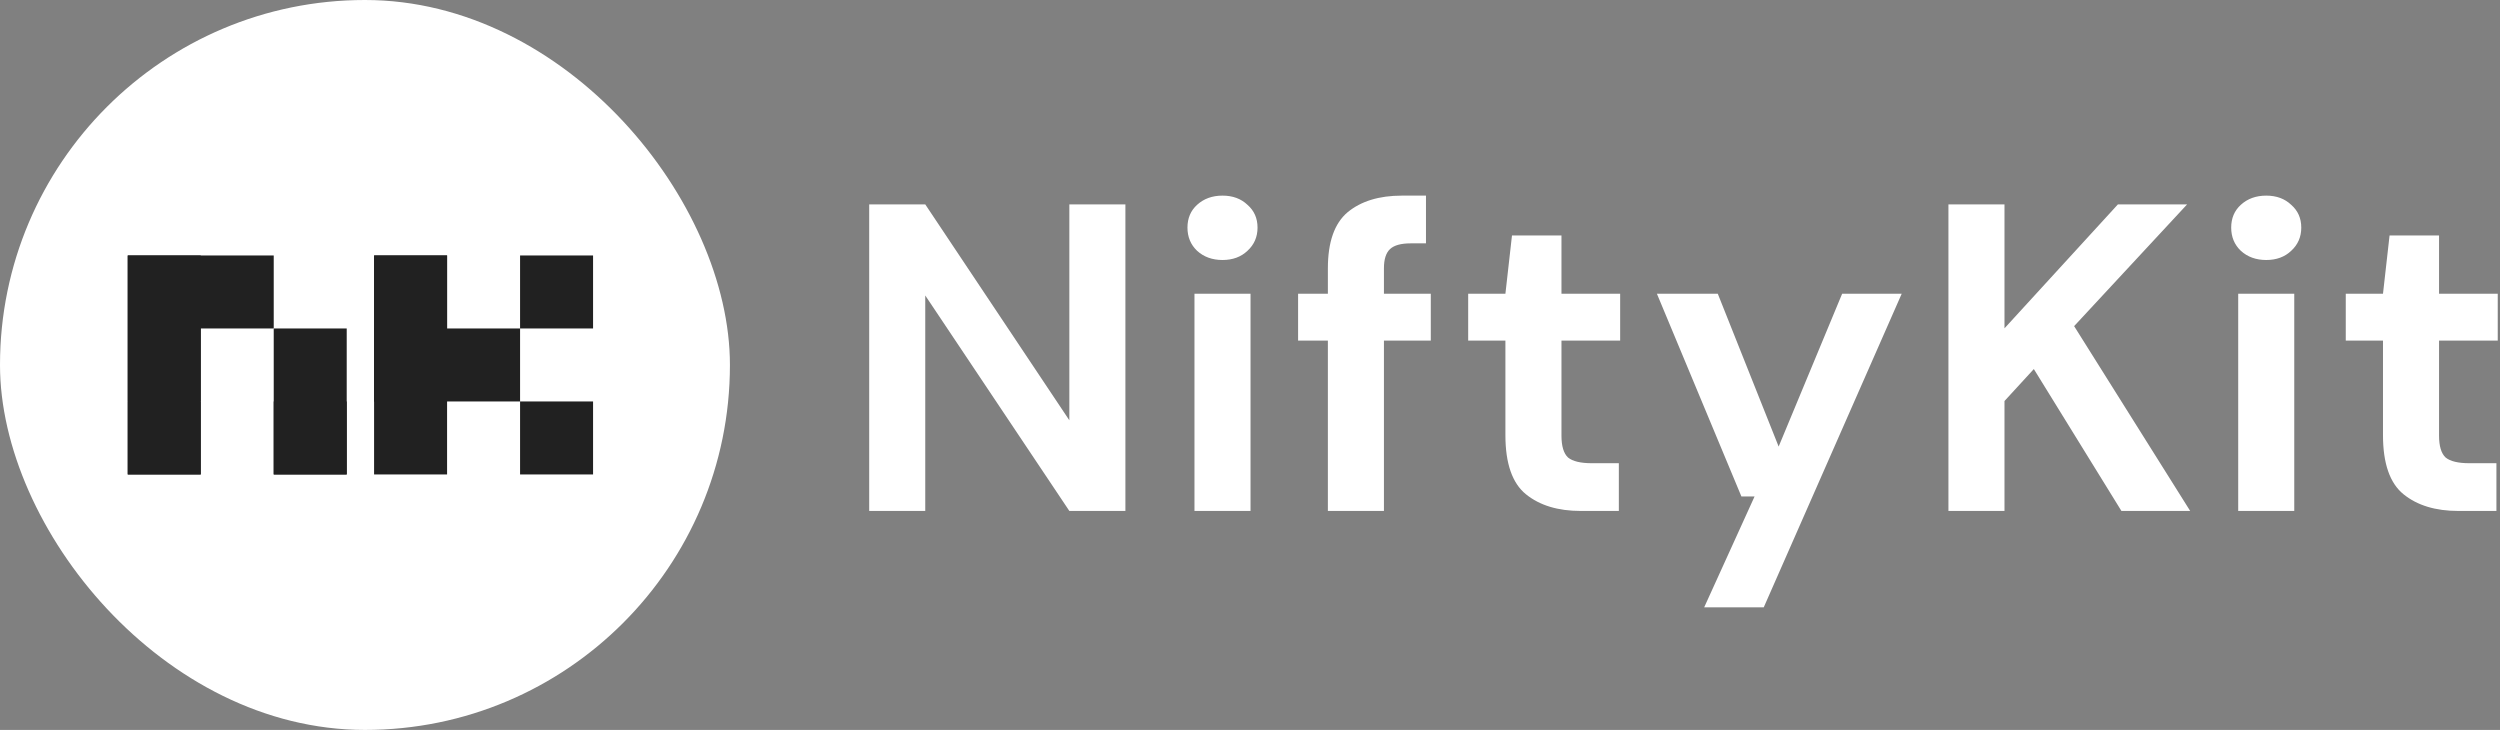 <?xml version="1.0" encoding="UTF-8"?>
<svg width="274px" height="80px" viewBox="0 0 274 80" version="1.1" xmlns="http://www.w3.org/2000/svg" xmlns:xlink="http://www.w3.org/1999/xlink">
    <rect x="0" y="0" width="274" height="80" fill="#808080" stroke="none"/>
    <title>niftykit</title>
    <g id="Page-1" stroke="none" stroke-width="1" fill="none" fill-rule="evenodd">
        <g id="niftykit" fill-rule="nonzero">
            <rect id="Rectangle" fill="#FFFFFF" x="0" y="0" width="80" height="80" rx="40"></rect>
            <path d="M14,36 L22,36 L22,44 L14,44 L14,36 Z M14,28 L30,28 L30,36 L14,36 L14,28 Z" id="Shape" fill="#212121"></path>
            <path d="M14,28 L22,28 L22,52 L14,52 L14,28 Z M41,28 L49,28 L49,36 L41,36 L41,28 Z M41,36 L49,36 L49,44 L41,44 L41,36 Z" id="Shape" fill="#212121"></path>
            <path d="M41,36 L57,36 L57,44 L41,44 L41,36 Z M57,28 L65,28 L65,36 L57,36 L57,28 Z M57,44 L65,44 L65,52 L57,52 L57,44 Z" id="Shape" fill="#212121"></path>
            <path d="M41,28 L49,28 L49,52 L41,52 L41,28 Z M30,36 L38,36 L38,52 L30,52 L30,36 Z" id="Shape" fill="#212121"></path>
            <path d="M30,44 L38,44 L38,52 L30,52 L30,44 Z M14,44 L22,44 L22,52 L14,52 L14,44 Z" id="Shape" fill="#212121"></path>
            <path d="M95.264,56 L95.264,22.4 L101.408,22.4 L117.2,46.064 L117.2,22.4 L123.344,22.4 L123.344,56 L117.2,56 L101.408,32.384 L101.408,56 L95.264,56 Z M133.986,28.496 C132.866,28.496 131.938,28.16 131.202,27.488 C130.498,26.816 130.146,25.968 130.146,24.944 C130.146,23.92 130.498,23.088 131.202,22.448 C131.938,21.776 132.866,21.44 133.986,21.44 C135.106,21.44 136.018,21.776 136.722,22.448 C137.458,23.088 137.826,23.92 137.826,24.944 C137.826,25.968 137.458,26.816 136.722,27.488 C136.018,28.16 135.106,28.496 133.986,28.496 Z M130.914,56 L130.914,32.192 L137.058,32.192 L137.058,56 L130.914,56 Z M145.535,56 L145.535,37.328 L142.271,37.328 L142.271,32.192 L145.535,32.192 L145.535,29.408 C145.535,26.528 146.255,24.48 147.695,23.264 C149.167,22.048 151.151,21.44 153.647,21.44 L156.287,21.44 L156.287,26.672 L154.607,26.672 C153.551,26.672 152.799,26.88 152.351,27.296 C151.903,27.712 151.679,28.416 151.679,29.408 L151.679,32.192 L156.815,32.192 L156.815,37.328 L151.679,37.328 L151.679,56 L145.535,56 L145.535,56 Z M173.249,56 C170.753,56 168.753,55.392 167.249,54.176 C165.745,52.96 164.993,50.8 164.993,47.696 L164.993,37.328 L160.913,37.328 L160.913,32.192 L164.993,32.192 L165.713,25.808 L171.137,25.808 L171.137,32.192 L177.569,32.192 L177.569,37.328 L171.137,37.328 L171.137,47.744 C171.137,48.896 171.377,49.696 171.857,50.144 C172.369,50.56 173.233,50.768 174.449,50.768 L177.425,50.768 L177.425,56 L173.249,56 L173.249,56 Z M186.78,66.56 L192.3,54.416 L190.86,54.416 L181.596,32.192 L188.268,32.192 L194.94,48.944 L201.9,32.192 L208.428,32.192 L193.308,66.56 L186.78,66.56 Z M213.548,56 L213.548,22.4 L219.692,22.4 L219.692,35.984 L232.124,22.4 L239.708,22.4 L227.324,35.744 L240.044,56 L232.508,56 L222.908,40.448 L219.692,43.952 L219.692,56 L213.548,56 Z M248.379,28.496 C247.259,28.496 246.331,28.16 245.595,27.488 C244.891,26.816 244.539,25.968 244.539,24.944 C244.539,23.92 244.891,23.088 245.595,22.448 C246.331,21.776 247.259,21.44 248.379,21.44 C249.499,21.44 250.411,21.776 251.115,22.448 C251.851,23.088 252.219,23.92 252.219,24.944 C252.219,25.968 251.851,26.816 251.115,27.488 C250.411,28.16 249.499,28.496 248.379,28.496 Z M245.307,56 L245.307,32.192 L251.451,32.192 L251.451,56 L245.307,56 Z M269.432,56 C266.936,56 264.936,55.392 263.432,54.176 C261.928,52.96 261.176,50.8 261.176,47.696 L261.176,37.328 L257.096,37.328 L257.096,32.192 L261.176,32.192 L261.896,25.808 L267.32,25.808 L267.32,32.192 L273.752,32.192 L273.752,37.328 L267.32,37.328 L267.32,47.744 C267.32,48.896 267.56,49.696 268.04,50.144 C268.552,50.56 269.416,50.768 270.632,50.768 L273.608,50.768 L273.608,56 L269.432,56 L269.432,56 Z" id="Shape" fill="#FFFFFF"></path>
        </g>
    </g>
</svg>